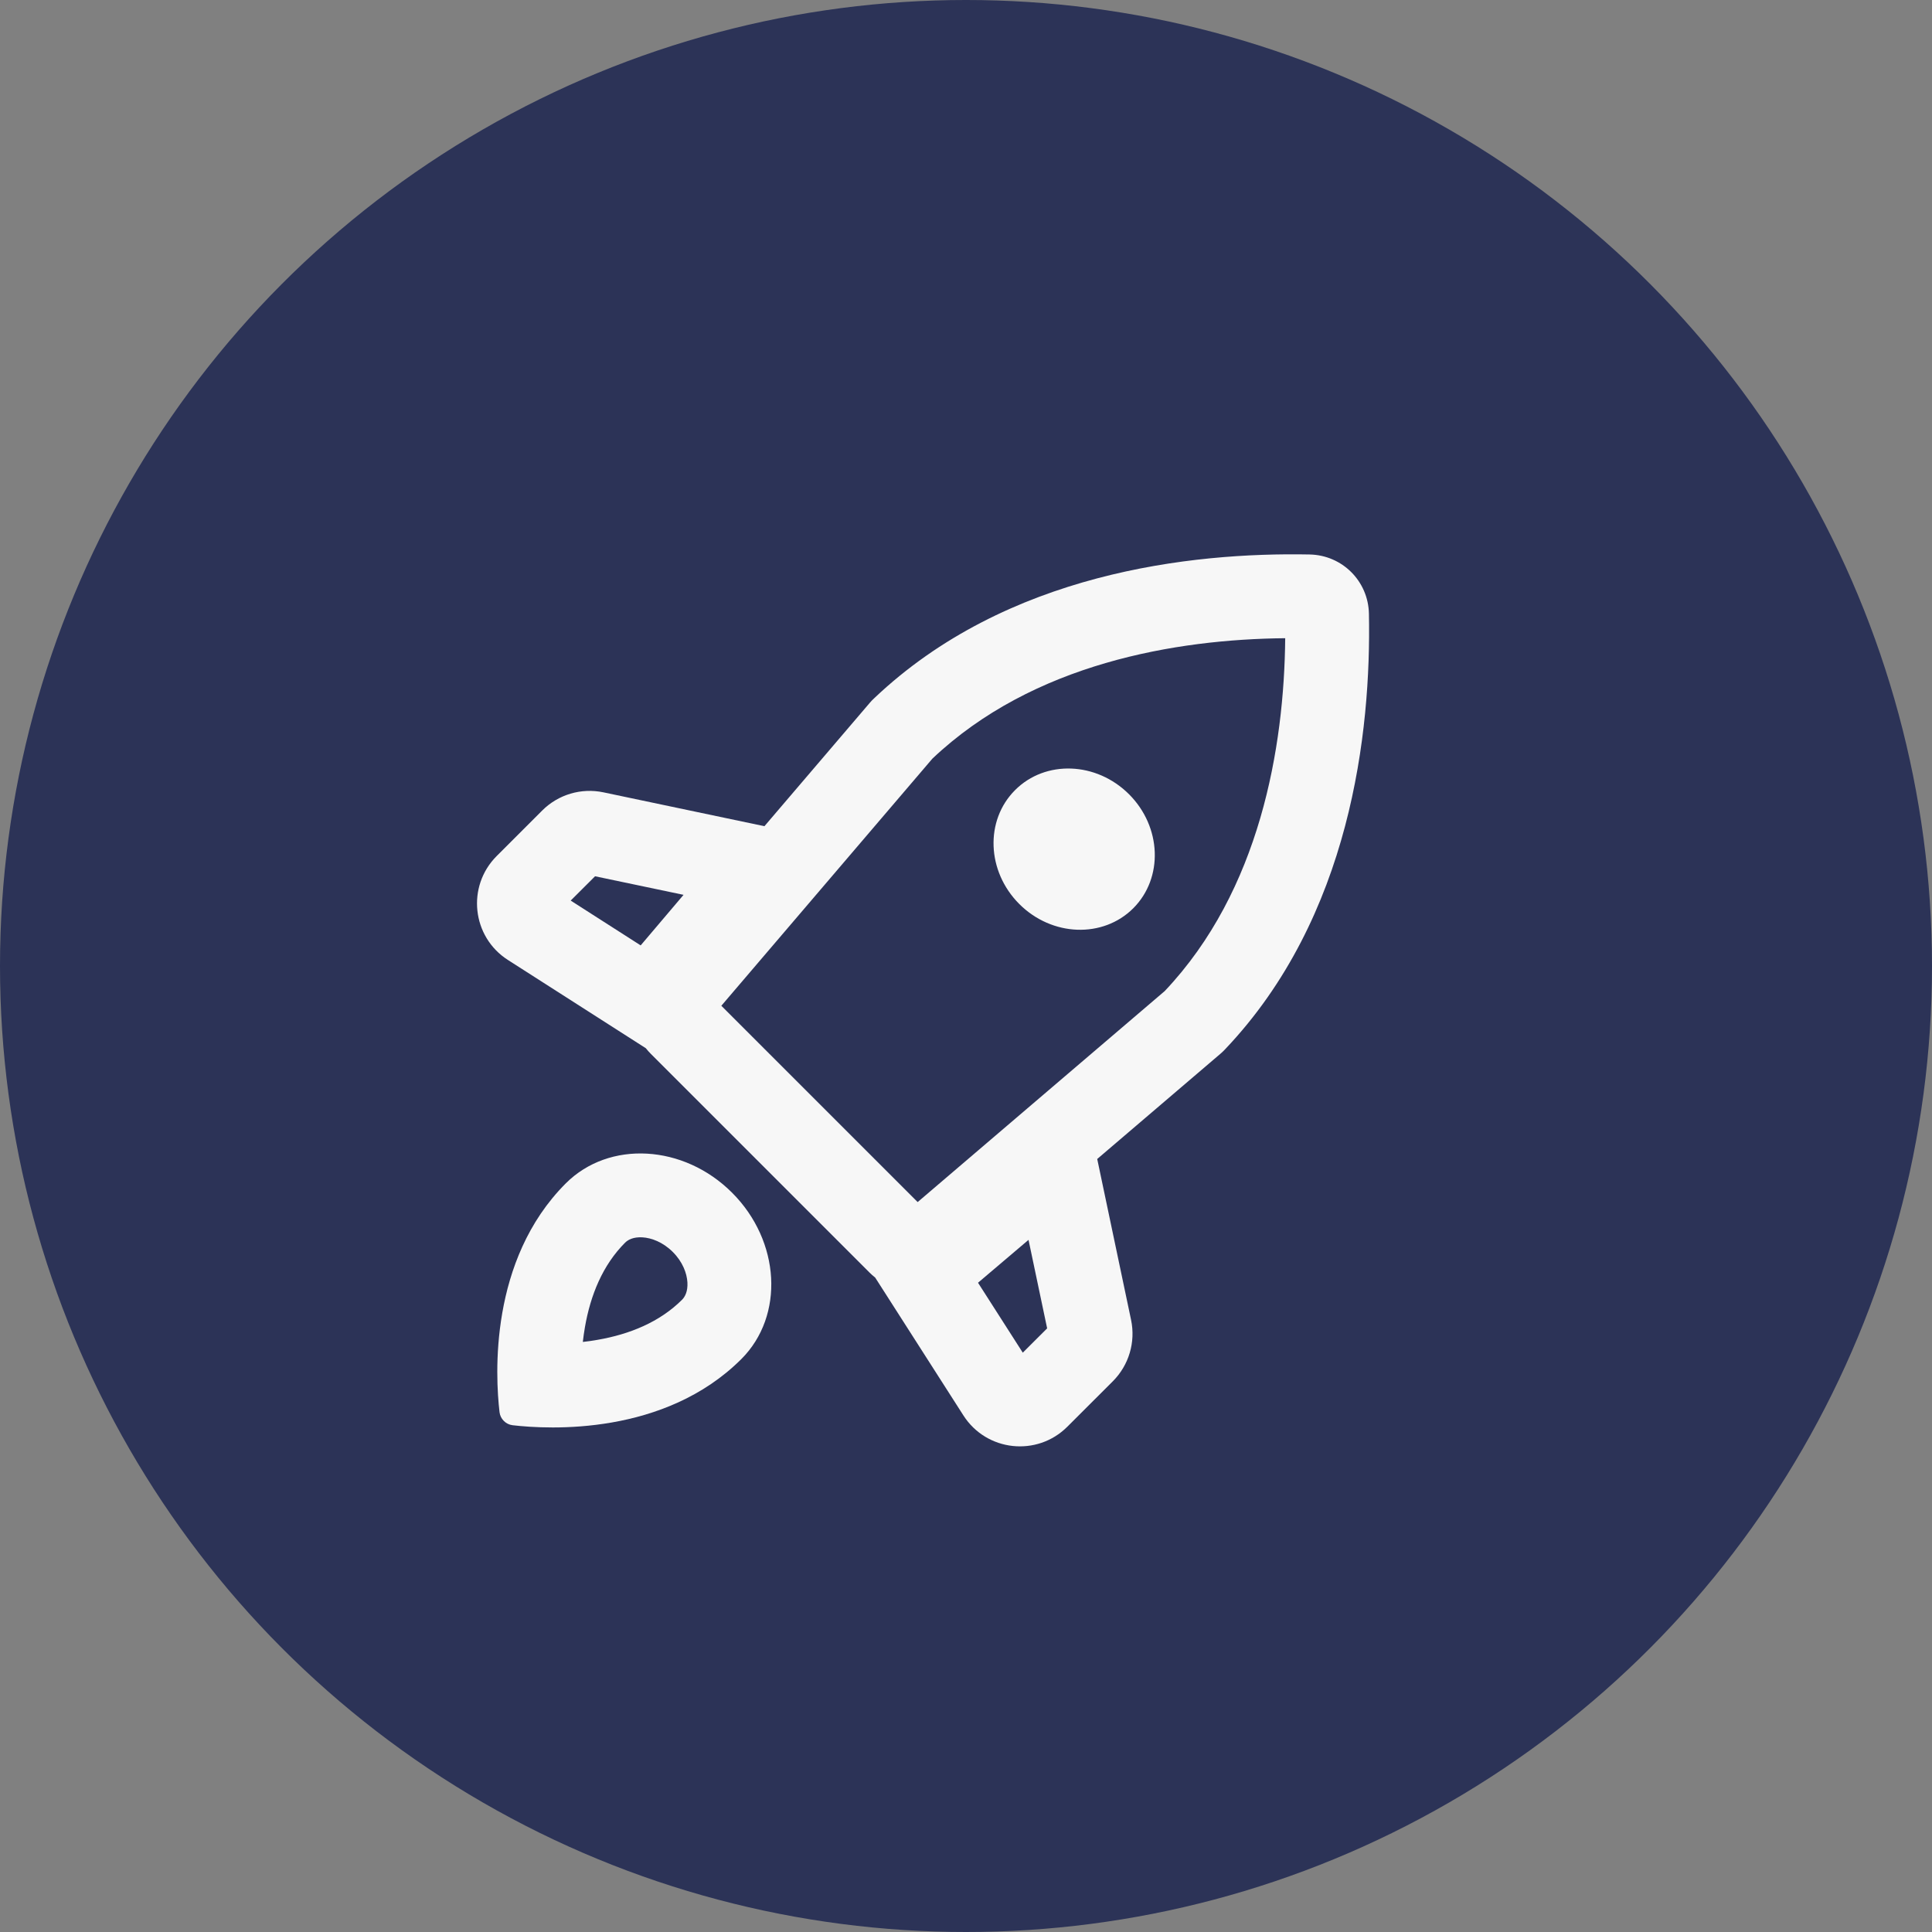 <svg width="36" height="36" viewBox="0 0 36 36" fill="none" xmlns="http://www.w3.org/2000/svg">
<rect x="0" y="0" width="36" height="36" fill="#808080" stroke="none"/>
<circle cx="18" cy="18" r="18" fill="#2C3357"/>
<path d="M21.038 14.8C21.646 15.408 21.681 16.359 21.117 16.924C20.552 17.488 19.601 17.453 18.993 16.845C18.385 16.237 18.35 15.286 18.915 14.722C19.479 14.157 20.43 14.192 21.038 14.8Z" fill="#F7F7F7"/>
<path fill-rule="evenodd" clip-rule="evenodd" d="M22.826 19.554C22.8 19.581 22.774 19.607 22.746 19.631L20.445 21.596L21.076 24.595C21.163 25.009 21.035 25.438 20.737 25.737L19.888 26.585C19.324 27.149 18.382 27.047 17.952 26.375L16.308 23.806C16.27 23.776 16.233 23.743 16.198 23.708L12.132 19.642C12.097 19.607 12.064 19.57 12.034 19.532L9.465 17.888C8.792 17.458 8.69 16.516 9.255 15.951L10.103 15.103C10.402 14.804 10.831 14.677 11.244 14.764L14.244 15.395L16.209 13.094C16.233 13.065 16.259 13.039 16.286 13.014C18.752 10.669 22.198 10.289 24.403 10.332C25.011 10.344 25.496 10.829 25.508 11.436C25.551 13.641 25.171 17.088 22.826 19.554ZM17.373 14.137L13.441 18.741L17.099 22.399L21.703 18.467C23.48 16.59 23.929 13.926 23.948 11.892C21.914 11.911 19.25 12.359 17.373 14.137ZM11.938 17.616L12.737 16.674L11.088 16.328L10.634 16.781L11.938 17.616ZM18.224 23.902L19.165 23.103L19.512 24.752L19.058 25.205L18.224 23.902Z" fill="#F7F7F7"/>
<path fill-rule="evenodd" clip-rule="evenodd" d="M10.543 22.05C9.112 23.481 9.229 25.635 9.308 26.314C9.323 26.44 9.425 26.542 9.551 26.557C10.23 26.636 12.383 26.753 13.815 25.323C14.621 24.516 14.543 23.126 13.641 22.224C12.739 21.322 11.349 21.244 10.543 22.05ZM12.537 23.329C12.72 23.512 12.799 23.724 12.809 23.896C12.818 24.064 12.764 24.163 12.71 24.218C12.293 24.634 11.735 24.862 11.133 24.966C11.04 24.983 10.949 24.995 10.86 25.005C10.87 24.916 10.883 24.825 10.899 24.732C11.003 24.13 11.231 23.572 11.648 23.155C11.702 23.101 11.801 23.047 11.969 23.056C12.14 23.066 12.353 23.145 12.537 23.329Z" fill="#F7F7F7"/>
</svg>
